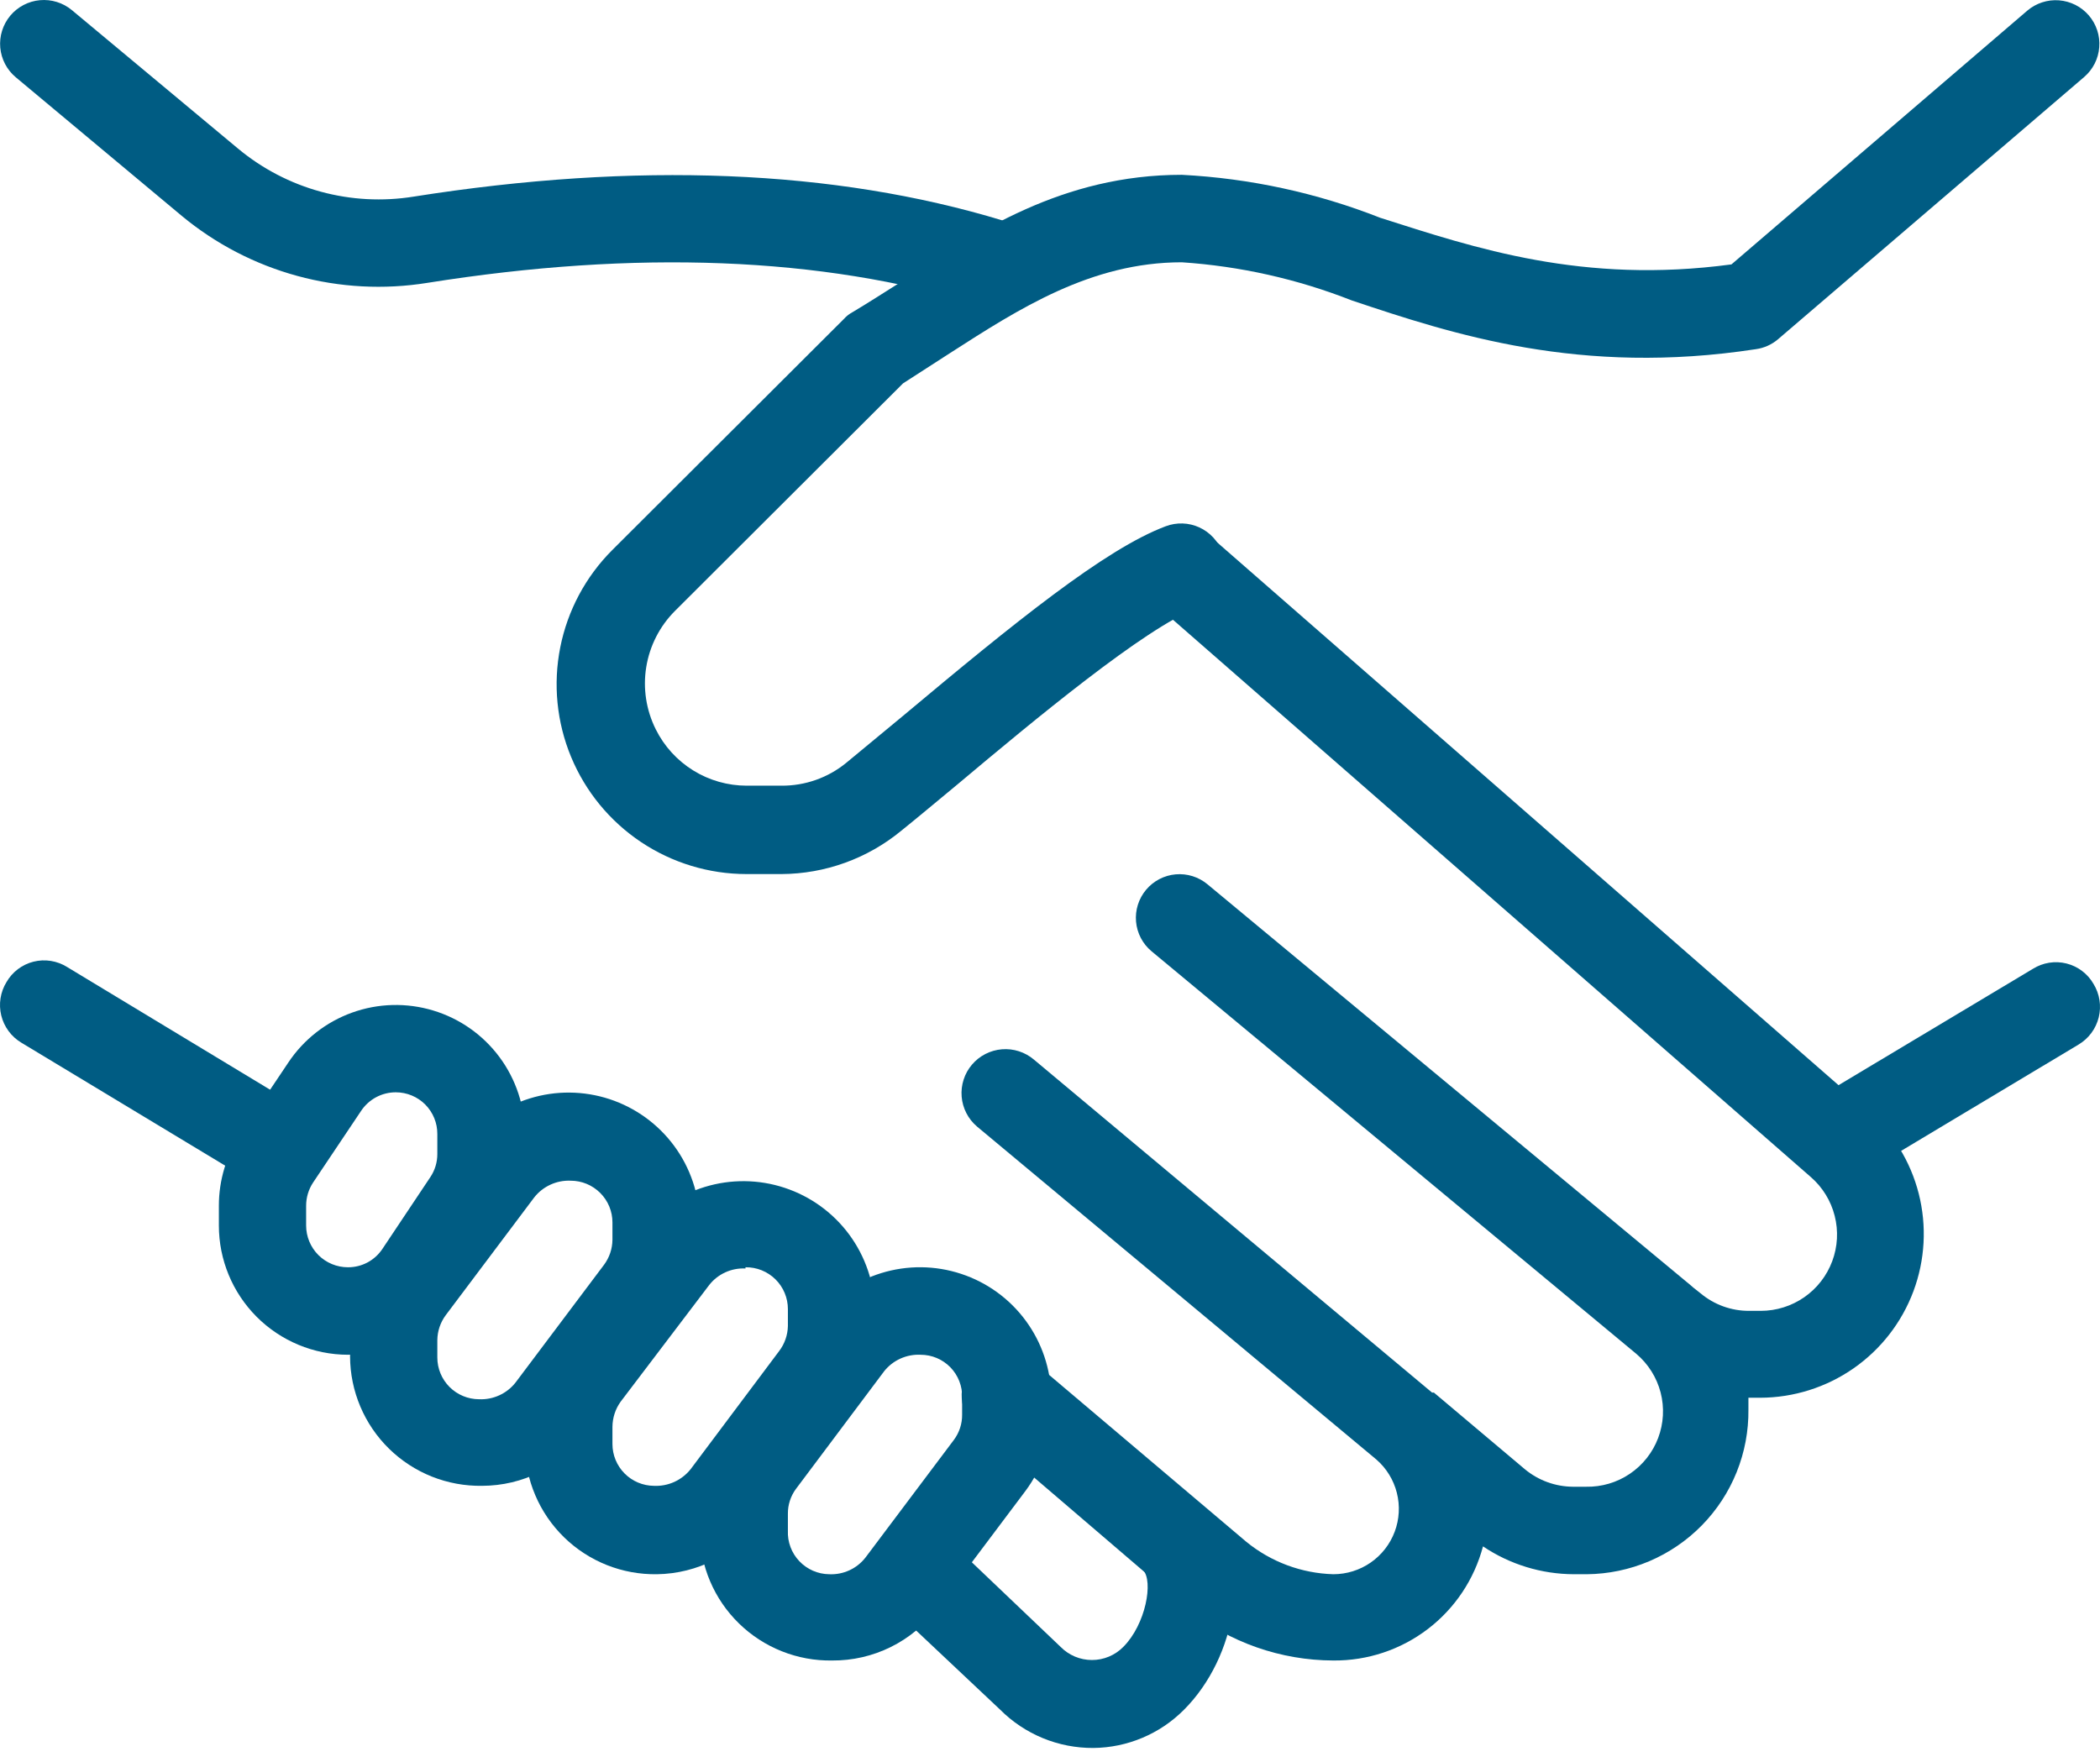 <svg width="112" height="94" viewBox="0 0 112 94" fill="none" xmlns="http://www.w3.org/2000/svg">
<path d="M14 62.982C13.579 62.986 13.166 62.874 12.804 62.659L1.137 55.619C0.871 55.46 0.64 55.25 0.457 55.001C0.273 54.752 0.141 54.469 0.067 54.169C-0.006 53.869 -0.02 53.557 0.028 53.252C0.076 52.946 0.183 52.653 0.345 52.39C0.5 52.12 0.707 51.884 0.955 51.697C1.203 51.509 1.487 51.374 1.789 51.298C2.091 51.223 2.404 51.209 2.712 51.258C3.019 51.307 3.313 51.417 3.577 51.582L15.196 58.606C15.662 58.854 16.03 59.253 16.239 59.737C16.449 60.222 16.487 60.763 16.348 61.272C16.209 61.781 15.901 62.227 15.474 62.538C15.047 62.849 14.527 63.006 14 62.982V62.982Z" fill="#005C83"/>
<path d="M52.8 16.333C52.57 16.332 52.342 16.3 52.121 16.236C43.815 13.701 33.941 13.313 22.79 15.089C20.48 15.461 18.117 15.335 15.859 14.719C13.602 14.104 11.502 13.013 9.701 11.521L0.845 4.125C0.369 3.729 0.071 3.161 0.014 2.544C-0.013 2.239 0.019 1.932 0.111 1.639C0.202 1.347 0.35 1.075 0.546 0.839C0.742 0.604 0.983 0.41 1.255 0.267C1.526 0.125 1.823 0.037 2.128 0.01C2.745 -0.046 3.359 0.145 3.835 0.541L12.707 7.936C13.993 9.004 15.494 9.785 17.108 10.225C18.722 10.665 20.412 10.754 22.063 10.488C33.925 8.614 44.493 9.034 53.478 11.763C54.007 11.933 54.458 12.285 54.751 12.756C55.043 13.227 55.16 13.787 55.078 14.335C54.996 14.884 54.723 15.386 54.306 15.752C53.888 16.117 53.355 16.323 52.8 16.333Z" fill="#005C83"/>
<path d="M71.11 88.576C68.31 88.567 65.595 87.618 63.401 85.879L52.09 76.191C51.858 75.989 51.669 75.744 51.532 75.469C51.396 75.195 51.315 74.896 51.294 74.59C51.273 74.284 51.312 73.977 51.41 73.687C51.508 73.396 51.662 73.128 51.863 72.897C52.065 72.665 52.31 72.476 52.585 72.34C52.86 72.203 53.159 72.122 53.465 72.101C53.771 72.08 54.078 72.12 54.369 72.217C54.66 72.315 54.929 72.469 55.16 72.67L66.472 82.246C67.785 83.318 69.415 83.925 71.11 83.974C71.821 83.974 72.516 83.758 73.101 83.353C73.686 82.949 74.133 82.375 74.383 81.709C74.633 81.044 74.673 80.318 74.498 79.629C74.323 78.939 73.942 78.32 73.405 77.854L52.106 60.092C51.632 59.689 51.338 59.115 51.288 58.496C51.263 58.189 51.299 57.881 51.394 57.588C51.488 57.295 51.639 57.024 51.839 56.79C52.038 56.555 52.282 56.362 52.556 56.222C52.83 56.082 53.129 55.997 53.436 55.972C54.056 55.922 54.67 56.121 55.144 56.523L76.378 74.285H76.475L81.323 78.37C82.045 78.97 82.953 79.301 83.892 79.307H84.587C85.418 79.324 86.235 79.084 86.923 78.618C87.612 78.153 88.14 77.486 88.434 76.709C88.728 75.932 88.774 75.083 88.566 74.279C88.357 73.475 87.904 72.755 87.27 72.218L61.414 50.742C61.179 50.546 60.986 50.306 60.844 50.035C60.703 49.764 60.616 49.468 60.589 49.164C60.562 48.859 60.595 48.553 60.687 48.261C60.779 47.969 60.927 47.699 61.123 47.465C61.319 47.23 61.56 47.037 61.831 46.895C62.102 46.754 62.398 46.667 62.703 46.64C63.008 46.613 63.315 46.647 63.606 46.738C63.898 46.83 64.169 46.978 64.403 47.174L90.179 68.569L90.308 68.682L90.696 68.989C91.42 69.596 92.336 69.928 93.281 69.925H93.912C94.74 69.924 95.549 69.669 96.229 69.197C96.909 68.724 97.428 68.055 97.718 67.279C98.008 66.504 98.054 65.658 97.85 64.856C97.647 64.053 97.203 63.332 96.578 62.788L61.414 32.06C60.949 31.653 60.665 31.078 60.624 30.462C60.583 29.846 60.788 29.239 61.196 28.774C61.603 28.309 62.178 28.026 62.795 27.985C63.411 27.944 64.019 28.149 64.484 28.556L99.6 59.236C100.942 60.403 101.895 61.951 102.333 63.674C102.77 65.397 102.672 67.212 102.05 68.877C101.428 70.542 100.313 71.979 98.853 72.994C97.393 74.009 95.658 74.555 93.879 74.56H93.249C93.249 74.77 93.249 74.98 93.249 75.189C93.262 76.332 93.049 77.465 92.623 78.525C92.197 79.585 91.566 80.55 90.766 81.366C89.966 82.182 89.013 82.832 87.961 83.28C86.909 83.727 85.779 83.963 84.636 83.974H83.941C82.213 83.969 80.526 83.452 79.093 82.488C78.629 84.245 77.593 85.798 76.147 86.9C74.701 88.003 72.929 88.592 71.11 88.576V88.576Z" fill="#005C83"/>
<path d="M58.311 93.242C57.386 93.247 56.47 93.069 55.616 92.717C54.761 92.365 53.985 91.846 53.333 91.191L47.386 85.588C47.163 85.376 46.983 85.122 46.857 84.841C46.731 84.559 46.662 84.255 46.654 83.947C46.646 83.639 46.699 83.332 46.809 83.045C46.919 82.757 47.085 82.494 47.297 82.27C47.726 81.818 48.317 81.555 48.94 81.538C49.248 81.53 49.555 81.582 49.843 81.693C50.131 81.803 50.395 81.969 50.618 82.181L56.565 87.849C56.783 88.071 57.044 88.247 57.331 88.368C57.618 88.488 57.926 88.55 58.238 88.55C58.549 88.55 58.858 88.488 59.145 88.368C59.432 88.247 59.692 88.071 59.91 87.849C61.106 86.654 61.526 84.345 60.961 83.747C60.657 83.3 60.519 82.761 60.57 82.222C60.621 81.684 60.859 81.18 61.241 80.798C61.624 80.416 62.128 80.179 62.667 80.128C63.205 80.076 63.745 80.215 64.193 80.518C66.956 83.279 65.922 88.43 63.142 91.207C61.862 92.494 60.126 93.225 58.311 93.242V93.242Z" fill="#005C83"/>
<path d="M97.968 62.982C97.456 62.985 96.958 62.819 96.55 62.511C96.143 62.202 95.848 61.768 95.712 61.276C95.576 60.783 95.606 60.259 95.797 59.786C95.989 59.312 96.332 58.914 96.772 58.654L108.423 51.679C108.687 51.514 108.981 51.404 109.288 51.355C109.596 51.306 109.91 51.32 110.211 51.395C110.513 51.471 110.797 51.606 111.045 51.794C111.293 51.981 111.501 52.217 111.655 52.486C111.817 52.75 111.925 53.043 111.972 53.348C112.02 53.654 112.006 53.966 111.933 54.266C111.859 54.566 111.727 54.849 111.543 55.098C111.36 55.346 111.129 55.556 110.863 55.716L99.196 62.707C98.821 62.913 98.395 63.008 97.968 62.982V62.982Z" fill="#005C83"/>
<path d="M41.682 46.625H39.807C37.805 46.623 35.848 46.028 34.184 44.915C32.52 43.802 31.223 42.222 30.457 40.373C29.691 38.525 29.491 36.491 29.881 34.529C30.271 32.566 31.234 30.763 32.648 29.347L45.011 17.011C45.139 16.866 45.292 16.746 45.463 16.655C46.304 16.155 47.176 15.59 48.049 15.041C52.105 12.344 56.678 9.325 63.029 9.325C66.659 9.513 70.233 10.287 73.614 11.618C78.672 13.232 84.409 15.17 92.344 14.104L108.116 0.573C108.348 0.374 108.618 0.222 108.909 0.127C109.2 0.031 109.507 -0.006 109.812 0.017C110.118 0.041 110.415 0.124 110.689 0.262C110.962 0.4 111.205 0.591 111.405 0.823C111.604 1.055 111.756 1.325 111.851 1.615C111.947 1.906 111.984 2.213 111.96 2.518C111.937 2.823 111.854 3.121 111.716 3.394C111.577 3.667 111.386 3.91 111.154 4.109L94.832 18.093C94.498 18.379 94.089 18.564 93.653 18.625C84.28 20.063 77.493 17.834 72.095 16.026C69.196 14.885 66.138 14.198 63.029 13.991C58.181 13.991 54.335 16.478 50.667 18.835L48.162 20.45L35.994 32.593C35.183 33.406 34.649 34.453 34.466 35.586C34.283 36.719 34.462 37.88 34.975 38.906C35.424 39.808 36.115 40.567 36.972 41.098C37.828 41.629 38.816 41.91 39.824 41.91H41.682C42.935 41.919 44.153 41.491 45.124 40.699L48.13 38.212C54.109 33.206 58.941 29.283 62.173 28.072C62.46 27.963 62.767 27.913 63.074 27.923C63.381 27.933 63.683 28.005 63.962 28.132C64.241 28.26 64.493 28.441 64.702 28.667C64.91 28.892 65.073 29.156 65.179 29.444C65.394 30.023 65.373 30.663 65.118 31.225C64.864 31.787 64.398 32.227 63.821 32.447C61.074 33.481 55.079 38.471 51.119 41.797C50.004 42.717 48.97 43.589 48.065 44.316C46.267 45.797 44.012 46.613 41.682 46.625V46.625Z" fill="#005C83"/>
<path d="M18.557 72.267C16.73 72.263 14.979 71.534 13.688 70.242C12.398 68.949 11.673 67.198 11.673 65.372V64.306C11.675 62.951 12.074 61.627 12.82 60.495L15.373 56.685C16.191 55.453 17.385 54.517 18.777 54.016C20.169 53.514 21.685 53.475 23.102 53.903C24.518 54.33 25.759 55.202 26.64 56.39C27.521 57.577 27.996 59.017 27.994 60.495V61.561C27.996 62.919 27.591 64.246 26.831 65.372L24.245 69.199C23.619 70.135 22.773 70.903 21.782 71.438C20.791 71.972 19.684 72.257 18.557 72.267V72.267ZM21.11 58.267C20.742 58.266 20.378 58.357 20.054 58.532C19.73 58.707 19.454 58.96 19.252 59.268L16.699 63.079C16.455 63.448 16.326 63.88 16.327 64.322V65.372C16.327 65.963 16.562 66.53 16.98 66.948C17.398 67.365 17.966 67.6 18.557 67.6C18.922 67.602 19.281 67.513 19.603 67.341C19.924 67.169 20.198 66.919 20.399 66.615L22.953 62.788C23.196 62.425 23.325 61.998 23.324 61.561V60.495C23.326 60.204 23.271 59.914 23.16 59.644C23.05 59.374 22.887 59.128 22.682 58.921C22.476 58.714 22.231 58.549 21.961 58.437C21.692 58.325 21.402 58.267 21.11 58.267V58.267Z" fill="#005C83"/>
<path d="M25.716 79.258C24.799 79.273 23.887 79.106 23.035 78.767C22.183 78.427 21.407 77.922 20.752 77.281C20.096 76.64 19.575 75.875 19.218 75.031C18.86 74.186 18.674 73.28 18.67 72.363V71.443C18.67 69.953 19.152 68.503 20.044 67.309L24.762 61.028C25.645 59.874 26.865 59.023 28.254 58.594C29.643 58.164 31.131 58.178 32.512 58.632C33.893 59.087 35.097 59.96 35.959 61.13C36.82 62.3 37.295 63.709 37.319 65.162V66.082C37.319 67.572 36.837 69.022 35.945 70.216L31.226 76.497C30.585 77.353 29.753 78.047 28.797 78.527C27.84 79.006 26.786 79.256 25.716 79.258V79.258ZM30.434 62.982C30.064 62.966 29.695 63.038 29.358 63.193C29.021 63.347 28.725 63.579 28.495 63.87L23.776 70.151C23.487 70.538 23.329 71.008 23.324 71.491V72.412C23.324 73.003 23.559 73.57 23.977 73.987C24.395 74.405 24.963 74.64 25.554 74.64C25.925 74.656 26.294 74.584 26.631 74.429C26.968 74.275 27.264 74.043 27.493 73.752L32.212 67.471C32.502 67.083 32.66 66.614 32.664 66.13V65.21C32.664 64.917 32.607 64.628 32.495 64.357C32.383 64.087 32.218 63.841 32.011 63.634C31.804 63.428 31.558 63.263 31.288 63.151C31.017 63.039 30.727 62.982 30.434 62.982V62.982Z" fill="#005C83"/>
<path d="M35.04 83.974C34.124 83.989 33.214 83.822 32.363 83.484C31.512 83.145 30.737 82.642 30.082 82.002C29.427 81.362 28.905 80.6 28.547 79.757C28.188 78.915 28 78.01 27.994 77.095V76.174C27.994 74.685 28.476 73.235 29.368 72.041L34.087 65.743C34.973 64.591 36.196 63.743 37.586 63.316C38.977 62.889 40.465 62.905 41.846 63.361C43.227 63.816 44.433 64.69 45.295 65.86C46.157 67.031 46.634 68.44 46.659 69.893V70.797C46.626 72.272 46.135 73.7 45.253 74.883L40.518 81.164C39.883 82.022 39.059 82.722 38.108 83.21C37.158 83.697 36.108 83.959 35.04 83.974ZM39.759 67.665C39.388 67.646 39.018 67.717 38.68 67.872C38.343 68.026 38.047 68.26 37.819 68.553L33.101 74.77C32.82 75.16 32.668 75.629 32.664 76.11V77.03C32.664 77.618 32.897 78.183 33.312 78.6C33.727 79.018 34.29 79.254 34.878 79.259C35.251 79.276 35.623 79.204 35.963 79.05C36.303 78.895 36.601 78.663 36.834 78.371L41.552 72.073C41.847 71.687 42.011 71.218 42.021 70.733V69.829C42.021 69.533 41.962 69.241 41.848 68.968C41.734 68.696 41.567 68.449 41.356 68.241C41.146 68.034 40.896 67.871 40.622 67.76C40.348 67.65 40.054 67.596 39.759 67.6V67.665Z" fill="#005C83"/>
<path d="M44.38 88.576C43.462 88.591 42.551 88.424 41.698 88.084C40.845 87.745 40.067 87.24 39.411 86.599C38.754 85.958 38.231 85.194 37.872 84.349C37.513 83.505 37.325 82.598 37.318 81.681V80.744C37.357 79.25 37.872 77.807 38.789 76.627L43.508 70.345C44.39 69.191 45.611 68.34 47 67.911C48.388 67.482 49.877 67.495 51.257 67.95C52.638 68.404 53.843 69.277 54.704 70.447C55.566 71.618 56.041 73.027 56.064 74.479V75.399C56.064 76.889 55.582 78.339 54.69 79.533L49.972 85.814C49.32 86.679 48.475 87.379 47.504 87.859C46.533 88.338 45.463 88.584 44.38 88.576V88.576ZM49.099 72.267C48.73 72.249 48.362 72.319 48.025 72.47C47.688 72.622 47.391 72.851 47.16 73.139L42.441 79.436C42.165 79.816 42.017 80.275 42.021 80.744V81.648C42.008 81.946 42.055 82.244 42.159 82.523C42.263 82.803 42.423 83.059 42.628 83.275C42.833 83.492 43.079 83.666 43.352 83.786C43.626 83.906 43.92 83.97 44.219 83.974C44.59 83.992 44.959 83.921 45.297 83.766C45.635 83.612 45.93 83.378 46.158 83.085L50.877 76.804C51.164 76.417 51.318 75.946 51.313 75.464V74.544C51.322 74.248 51.271 73.953 51.163 73.677C51.056 73.401 50.894 73.15 50.688 72.937C50.481 72.725 50.234 72.556 49.962 72.441C49.689 72.326 49.395 72.267 49.099 72.267V72.267Z" fill="#005C83"/>
</svg>
